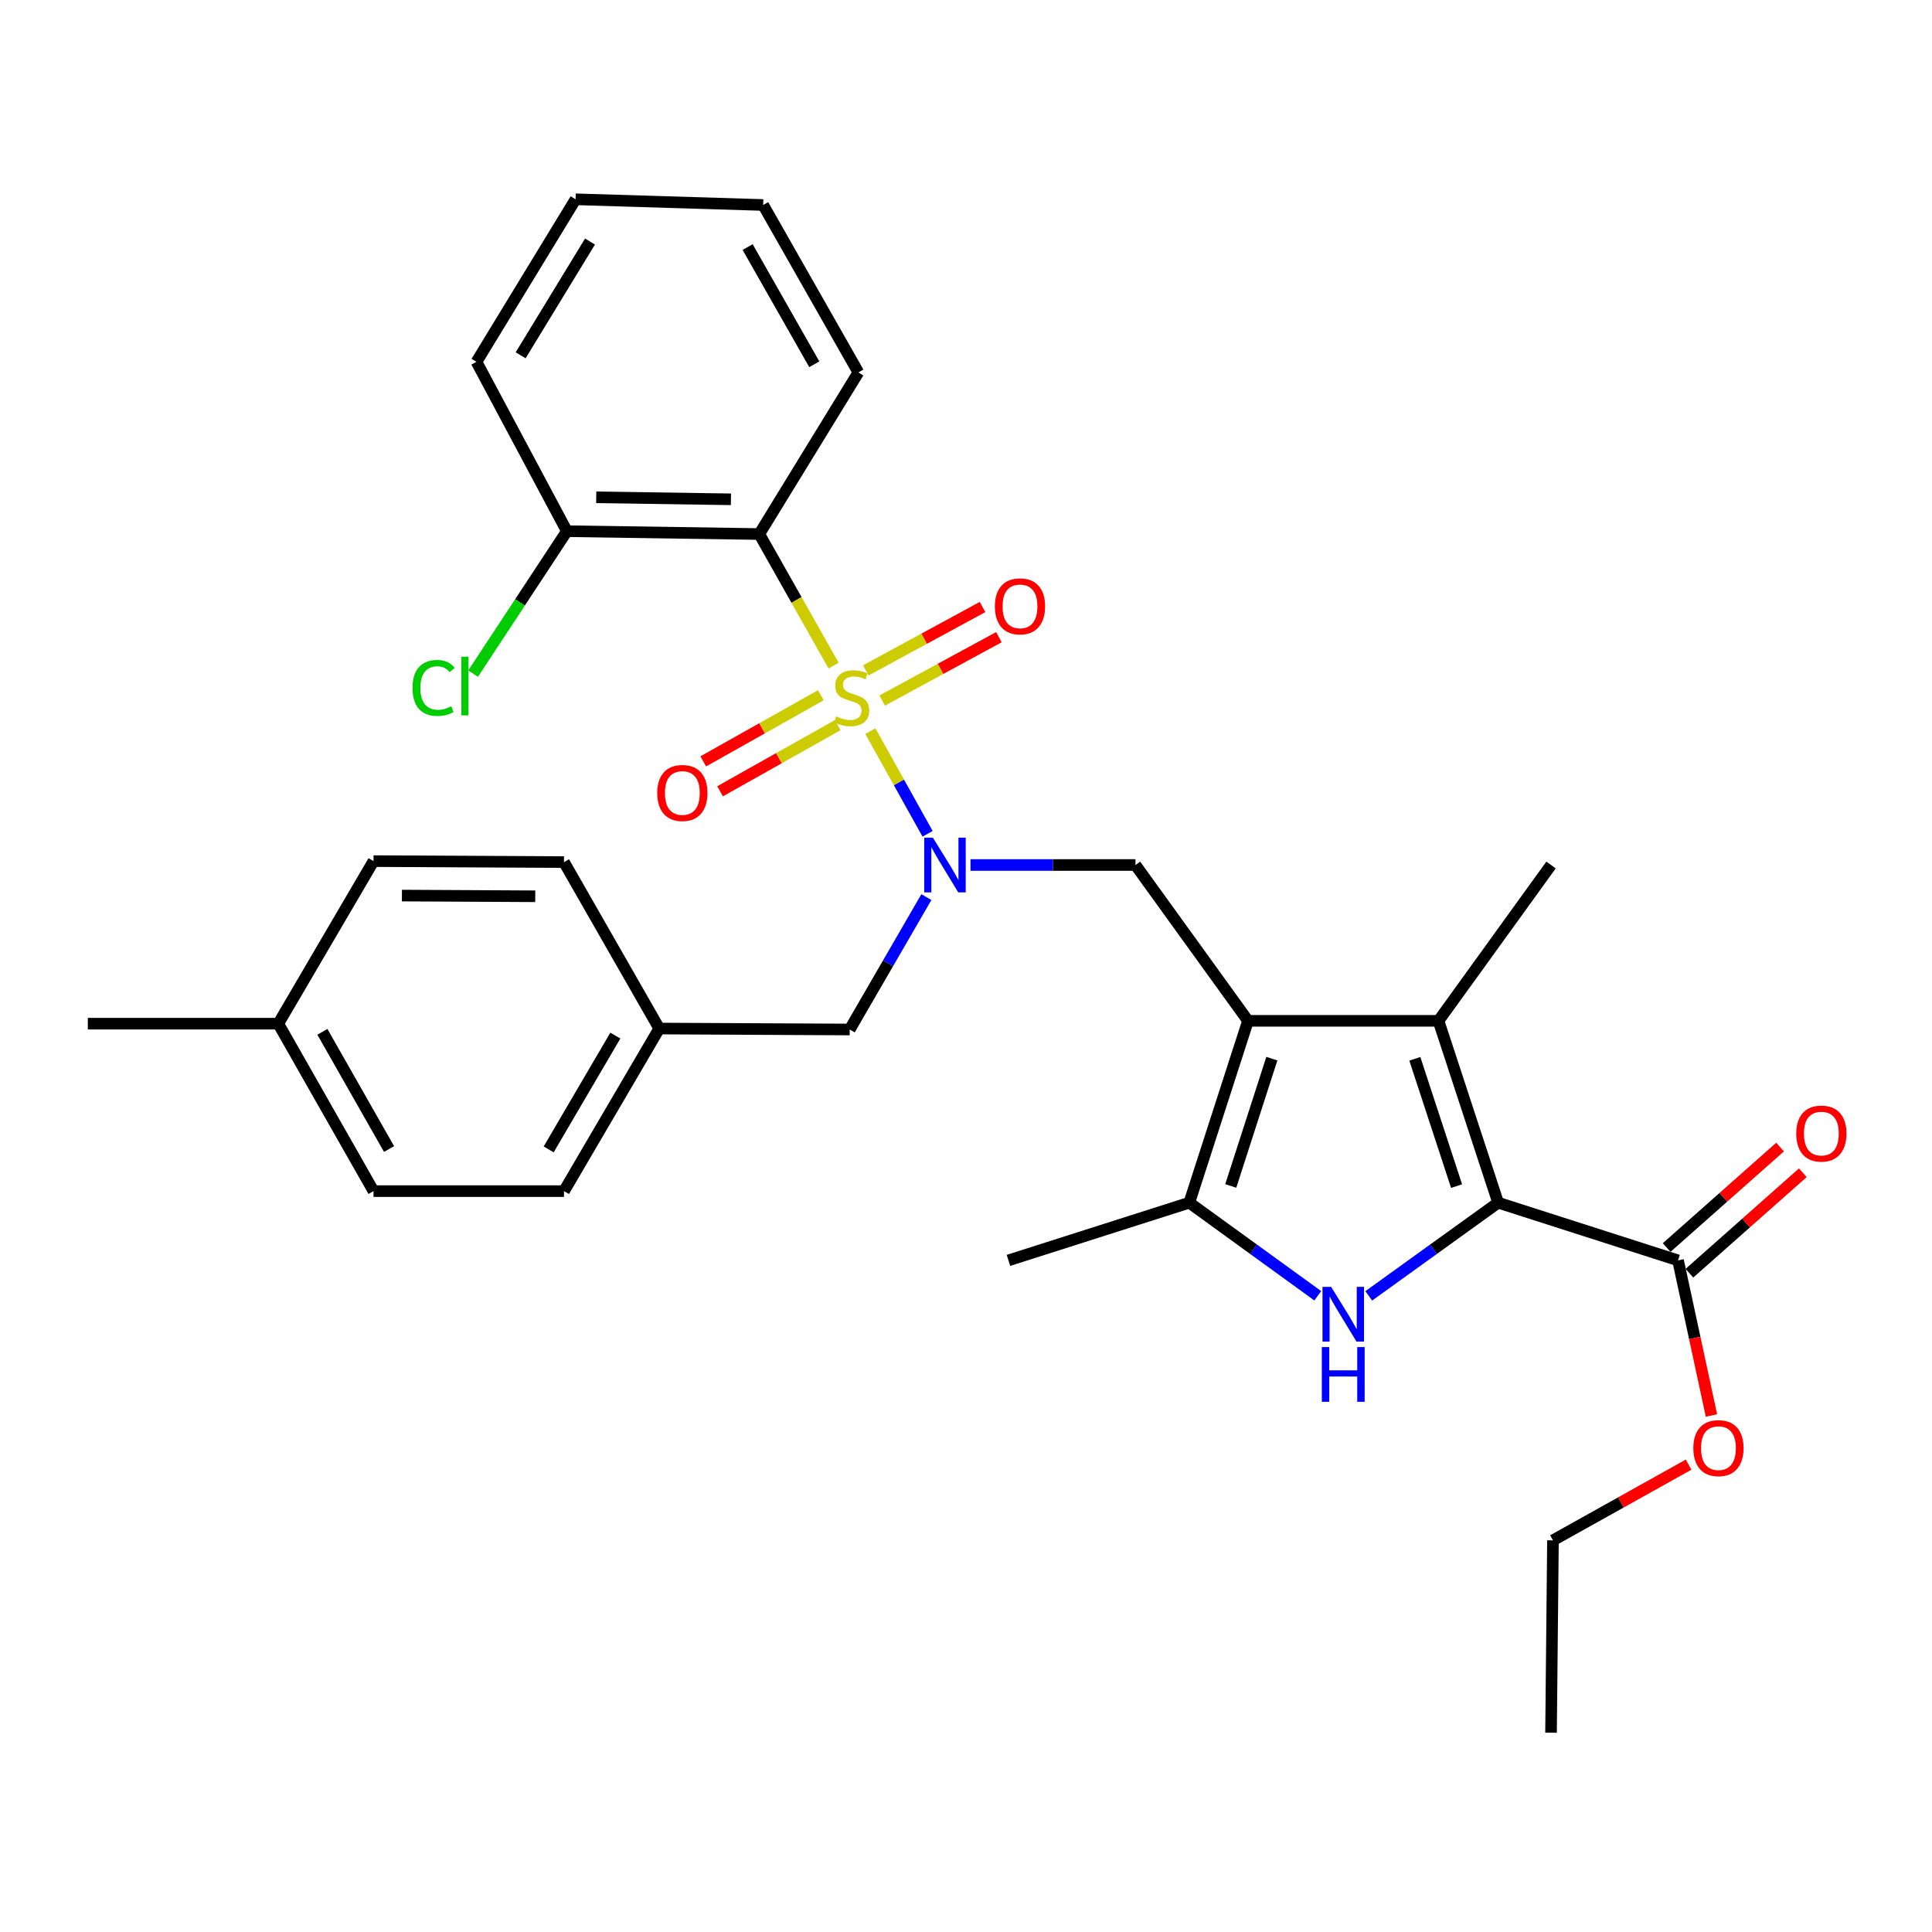 <?xml version='1.0' encoding='iso-8859-1'?>
<svg version='1.1' baseProfile='full'
              xmlns='http://www.w3.org/2000/svg'
                      xmlns:rdkit='http://www.rdkit.org/xml'
                      xmlns:xlink='http://www.w3.org/1999/xlink'
                  xml:space='preserve'
width='1000px' height='1000px' viewBox='0 0 1000 1000'>
<!-- END OF HEADER -->
<rect style='opacity:1.0;fill:#FFFFFF;stroke:none' width='1000' height='1000' x='0' y='0'> </rect>
<path class='bond-4' d='M 450.496,378.431 L 465.308,405.006' style='fill:none;fill-rule:evenodd;stroke:#CCCC00;stroke-width:6px;stroke-linecap:butt;stroke-linejoin:miter;stroke-opacity:1' />
<path class='bond-4' d='M 465.308,405.006 L 480.121,431.581' style='fill:none;fill-rule:evenodd;stroke:#0000FF;stroke-width:6px;stroke-linecap:butt;stroke-linejoin:miter;stroke-opacity:1' />
<path class='bond-5' d='M 431.471,344.521 L 412.237,310.471' style='fill:none;fill-rule:evenodd;stroke:#CCCC00;stroke-width:6px;stroke-linecap:butt;stroke-linejoin:miter;stroke-opacity:1' />
<path class='bond-5' d='M 412.237,310.471 L 393.003,276.421' style='fill:none;fill-rule:evenodd;stroke:#000000;stroke-width:6px;stroke-linecap:butt;stroke-linejoin:miter;stroke-opacity:1' />
<path class='bond-9' d='M 456.615,362.6 L 486.824,346.199' style='fill:none;fill-rule:evenodd;stroke:#CCCC00;stroke-width:6px;stroke-linecap:butt;stroke-linejoin:miter;stroke-opacity:1' />
<path class='bond-9' d='M 486.824,346.199 L 517.033,329.798' style='fill:none;fill-rule:evenodd;stroke:#FF0000;stroke-width:6px;stroke-linecap:butt;stroke-linejoin:miter;stroke-opacity:1' />
<path class='bond-9' d='M 448.141,346.992 L 478.35,330.59' style='fill:none;fill-rule:evenodd;stroke:#CCCC00;stroke-width:6px;stroke-linecap:butt;stroke-linejoin:miter;stroke-opacity:1' />
<path class='bond-9' d='M 478.35,330.59 L 508.559,314.189' style='fill:none;fill-rule:evenodd;stroke:#FF0000;stroke-width:6px;stroke-linecap:butt;stroke-linejoin:miter;stroke-opacity:1' />
<path class='bond-10' d='M 424.872,359.853 L 394.44,376.97' style='fill:none;fill-rule:evenodd;stroke:#CCCC00;stroke-width:6px;stroke-linecap:butt;stroke-linejoin:miter;stroke-opacity:1' />
<path class='bond-10' d='M 394.44,376.97 L 364.007,394.088' style='fill:none;fill-rule:evenodd;stroke:#FF0000;stroke-width:6px;stroke-linecap:butt;stroke-linejoin:miter;stroke-opacity:1' />
<path class='bond-10' d='M 433.579,375.333 L 403.147,392.45' style='fill:none;fill-rule:evenodd;stroke:#CCCC00;stroke-width:6px;stroke-linecap:butt;stroke-linejoin:miter;stroke-opacity:1' />
<path class='bond-10' d='M 403.147,392.45 L 372.715,409.568' style='fill:none;fill-rule:evenodd;stroke:#FF0000;stroke-width:6px;stroke-linecap:butt;stroke-linejoin:miter;stroke-opacity:1' />
<path class='bond-0' d='M 645.966,528.378 L 587.721,447.724' style='fill:none;fill-rule:evenodd;stroke:#000000;stroke-width:6px;stroke-linecap:butt;stroke-linejoin:miter;stroke-opacity:1' />
<path class='bond-3' d='M 645.966,528.378 L 744.558,528.378' style='fill:none;fill-rule:evenodd;stroke:#000000;stroke-width:6px;stroke-linecap:butt;stroke-linejoin:miter;stroke-opacity:1' />
<path class='bond-6' d='M 645.966,528.378 L 615.576,622.51' style='fill:none;fill-rule:evenodd;stroke:#000000;stroke-width:6px;stroke-linecap:butt;stroke-linejoin:miter;stroke-opacity:1' />
<path class='bond-6' d='M 658.309,547.954 L 637.036,613.847' style='fill:none;fill-rule:evenodd;stroke:#000000;stroke-width:6px;stroke-linecap:butt;stroke-linejoin:miter;stroke-opacity:1' />
<path class='bond-1' d='M 775.433,622.51 L 744.558,528.378' style='fill:none;fill-rule:evenodd;stroke:#000000;stroke-width:6px;stroke-linecap:butt;stroke-linejoin:miter;stroke-opacity:1' />
<path class='bond-1' d='M 753.925,613.925 L 732.313,548.033' style='fill:none;fill-rule:evenodd;stroke:#000000;stroke-width:6px;stroke-linecap:butt;stroke-linejoin:miter;stroke-opacity:1' />
<path class='bond-8' d='M 775.433,622.51 L 868.548,652.368' style='fill:none;fill-rule:evenodd;stroke:#000000;stroke-width:6px;stroke-linecap:butt;stroke-linejoin:miter;stroke-opacity:1' />
<path class='bond-33' d='M 775.433,622.51 L 741.952,646.624' style='fill:none;fill-rule:evenodd;stroke:#000000;stroke-width:6px;stroke-linecap:butt;stroke-linejoin:miter;stroke-opacity:1' />
<path class='bond-33' d='M 741.952,646.624 L 708.472,670.738' style='fill:none;fill-rule:evenodd;stroke:#0000FF;stroke-width:6px;stroke-linecap:butt;stroke-linejoin:miter;stroke-opacity:1' />
<path class='bond-2' d='M 682.062,670.687 L 648.819,646.599' style='fill:none;fill-rule:evenodd;stroke:#0000FF;stroke-width:6px;stroke-linecap:butt;stroke-linejoin:miter;stroke-opacity:1' />
<path class='bond-2' d='M 648.819,646.599 L 615.576,622.51' style='fill:none;fill-rule:evenodd;stroke:#000000;stroke-width:6px;stroke-linecap:butt;stroke-linejoin:miter;stroke-opacity:1' />
<path class='bond-16' d='M 744.558,528.378 L 802.814,447.724' style='fill:none;fill-rule:evenodd;stroke:#000000;stroke-width:6px;stroke-linecap:butt;stroke-linejoin:miter;stroke-opacity:1' />
<path class='bond-7' d='M 502.324,447.724 L 545.022,447.724' style='fill:none;fill-rule:evenodd;stroke:#0000FF;stroke-width:6px;stroke-linecap:butt;stroke-linejoin:miter;stroke-opacity:1' />
<path class='bond-7' d='M 545.022,447.724 L 587.721,447.724' style='fill:none;fill-rule:evenodd;stroke:#000000;stroke-width:6px;stroke-linecap:butt;stroke-linejoin:miter;stroke-opacity:1' />
<path class='bond-11' d='M 479.492,464.344 L 459.648,498.606' style='fill:none;fill-rule:evenodd;stroke:#0000FF;stroke-width:6px;stroke-linecap:butt;stroke-linejoin:miter;stroke-opacity:1' />
<path class='bond-11' d='M 459.648,498.606 L 439.803,532.867' style='fill:none;fill-rule:evenodd;stroke:#000000;stroke-width:6px;stroke-linecap:butt;stroke-linejoin:miter;stroke-opacity:1' />
<path class='bond-12' d='M 393.003,276.421 L 293.415,274.941' style='fill:none;fill-rule:evenodd;stroke:#000000;stroke-width:6px;stroke-linecap:butt;stroke-linejoin:miter;stroke-opacity:1' />
<path class='bond-12' d='M 378.329,258.441 L 308.617,257.404' style='fill:none;fill-rule:evenodd;stroke:#000000;stroke-width:6px;stroke-linecap:butt;stroke-linejoin:miter;stroke-opacity:1' />
<path class='bond-18' d='M 393.003,276.421 L 444.303,192.768' style='fill:none;fill-rule:evenodd;stroke:#000000;stroke-width:6px;stroke-linecap:butt;stroke-linejoin:miter;stroke-opacity:1' />
<path class='bond-19' d='M 615.576,622.51 L 521.976,652.368' style='fill:none;fill-rule:evenodd;stroke:#000000;stroke-width:6px;stroke-linecap:butt;stroke-linejoin:miter;stroke-opacity:1' />
<path class='bond-13' d='M 874.437,659.015 L 903.789,633.013' style='fill:none;fill-rule:evenodd;stroke:#000000;stroke-width:6px;stroke-linecap:butt;stroke-linejoin:miter;stroke-opacity:1' />
<path class='bond-13' d='M 903.789,633.013 L 933.14,607.011' style='fill:none;fill-rule:evenodd;stroke:#FF0000;stroke-width:6px;stroke-linecap:butt;stroke-linejoin:miter;stroke-opacity:1' />
<path class='bond-13' d='M 862.66,645.721 L 892.011,619.719' style='fill:none;fill-rule:evenodd;stroke:#000000;stroke-width:6px;stroke-linecap:butt;stroke-linejoin:miter;stroke-opacity:1' />
<path class='bond-13' d='M 892.011,619.719 L 921.363,593.717' style='fill:none;fill-rule:evenodd;stroke:#FF0000;stroke-width:6px;stroke-linecap:butt;stroke-linejoin:miter;stroke-opacity:1' />
<path class='bond-15' d='M 868.548,652.368 L 877.198,692.517' style='fill:none;fill-rule:evenodd;stroke:#000000;stroke-width:6px;stroke-linecap:butt;stroke-linejoin:miter;stroke-opacity:1' />
<path class='bond-15' d='M 877.198,692.517 L 885.847,732.667' style='fill:none;fill-rule:evenodd;stroke:#FF0000;stroke-width:6px;stroke-linecap:butt;stroke-linejoin:miter;stroke-opacity:1' />
<path class='bond-14' d='M 439.803,532.867 L 341.221,532.374' style='fill:none;fill-rule:evenodd;stroke:#000000;stroke-width:6px;stroke-linecap:butt;stroke-linejoin:miter;stroke-opacity:1' />
<path class='bond-17' d='M 293.415,274.941 L 269.145,311.798' style='fill:none;fill-rule:evenodd;stroke:#000000;stroke-width:6px;stroke-linecap:butt;stroke-linejoin:miter;stroke-opacity:1' />
<path class='bond-17' d='M 269.145,311.798 L 244.875,348.654' style='fill:none;fill-rule:evenodd;stroke:#00CC00;stroke-width:6px;stroke-linecap:butt;stroke-linejoin:miter;stroke-opacity:1' />
<path class='bond-25' d='M 293.415,274.941 L 246.625,187.282' style='fill:none;fill-rule:evenodd;stroke:#000000;stroke-width:6px;stroke-linecap:butt;stroke-linejoin:miter;stroke-opacity:1' />
<path class='bond-21' d='M 341.221,532.374 L 291.925,446.224' style='fill:none;fill-rule:evenodd;stroke:#000000;stroke-width:6px;stroke-linecap:butt;stroke-linejoin:miter;stroke-opacity:1' />
<path class='bond-22' d='M 341.221,532.374 L 291.925,616.521' style='fill:none;fill-rule:evenodd;stroke:#000000;stroke-width:6px;stroke-linecap:butt;stroke-linejoin:miter;stroke-opacity:1' />
<path class='bond-22' d='M 318.502,536.018 L 283.995,594.921' style='fill:none;fill-rule:evenodd;stroke:#000000;stroke-width:6px;stroke-linecap:butt;stroke-linejoin:miter;stroke-opacity:1' />
<path class='bond-26' d='M 874.014,758.094 L 838.912,777.685' style='fill:none;fill-rule:evenodd;stroke:#FF0000;stroke-width:6px;stroke-linecap:butt;stroke-linejoin:miter;stroke-opacity:1' />
<path class='bond-26' d='M 838.912,777.685 L 803.81,797.276' style='fill:none;fill-rule:evenodd;stroke:#000000;stroke-width:6px;stroke-linecap:butt;stroke-linejoin:miter;stroke-opacity:1' />
<path class='bond-28' d='M 444.303,192.768 L 395.016,106.105' style='fill:none;fill-rule:evenodd;stroke:#000000;stroke-width:6px;stroke-linecap:butt;stroke-linejoin:miter;stroke-opacity:1' />
<path class='bond-28' d='M 421.471,188.549 L 386.971,127.885' style='fill:none;fill-rule:evenodd;stroke:#000000;stroke-width:6px;stroke-linecap:butt;stroke-linejoin:miter;stroke-opacity:1' />
<path class='bond-20' d='M 144.037,529.858 L 193.333,616.521' style='fill:none;fill-rule:evenodd;stroke:#000000;stroke-width:6px;stroke-linecap:butt;stroke-linejoin:miter;stroke-opacity:1' />
<path class='bond-20' d='M 166.869,534.076 L 201.376,594.74' style='fill:none;fill-rule:evenodd;stroke:#000000;stroke-width:6px;stroke-linecap:butt;stroke-linejoin:miter;stroke-opacity:1' />
<path class='bond-27' d='M 144.037,529.858 L 45.455,529.858' style='fill:none;fill-rule:evenodd;stroke:#000000;stroke-width:6px;stroke-linecap:butt;stroke-linejoin:miter;stroke-opacity:1' />
<path class='bond-32' d='M 144.037,529.858 L 193.333,445.711' style='fill:none;fill-rule:evenodd;stroke:#000000;stroke-width:6px;stroke-linecap:butt;stroke-linejoin:miter;stroke-opacity:1' />
<path class='bond-24' d='M 291.925,446.224 L 193.333,445.711' style='fill:none;fill-rule:evenodd;stroke:#000000;stroke-width:6px;stroke-linecap:butt;stroke-linejoin:miter;stroke-opacity:1' />
<path class='bond-24' d='M 277.044,463.908 L 208.029,463.549' style='fill:none;fill-rule:evenodd;stroke:#000000;stroke-width:6px;stroke-linecap:butt;stroke-linejoin:miter;stroke-opacity:1' />
<path class='bond-23' d='M 291.925,616.521 L 193.333,616.521' style='fill:none;fill-rule:evenodd;stroke:#000000;stroke-width:6px;stroke-linecap:butt;stroke-linejoin:miter;stroke-opacity:1' />
<path class='bond-31' d='M 246.625,187.282 L 297.914,103.155' style='fill:none;fill-rule:evenodd;stroke:#000000;stroke-width:6px;stroke-linecap:butt;stroke-linejoin:miter;stroke-opacity:1' />
<path class='bond-31' d='M 269.483,183.908 L 305.386,125.019' style='fill:none;fill-rule:evenodd;stroke:#000000;stroke-width:6px;stroke-linecap:butt;stroke-linejoin:miter;stroke-opacity:1' />
<path class='bond-29' d='M 803.81,797.276 L 802.814,896.845' style='fill:none;fill-rule:evenodd;stroke:#000000;stroke-width:6px;stroke-linecap:butt;stroke-linejoin:miter;stroke-opacity:1' />
<path class='bond-30' d='M 395.016,106.105 L 297.914,103.155' style='fill:none;fill-rule:evenodd;stroke:#000000;stroke-width:6px;stroke-linecap:butt;stroke-linejoin:miter;stroke-opacity:1' />
<path  class='atom-0' d='M 432.819 370.791
Q 433.139 370.911, 434.459 371.471
Q 435.779 372.031, 437.219 372.391
Q 438.699 372.711, 440.139 372.711
Q 442.819 372.711, 444.379 371.431
Q 445.939 370.111, 445.939 367.831
Q 445.939 366.271, 445.139 365.311
Q 444.379 364.351, 443.179 363.831
Q 441.979 363.311, 439.979 362.711
Q 437.459 361.951, 435.939 361.231
Q 434.459 360.511, 433.379 358.991
Q 432.339 357.471, 432.339 354.911
Q 432.339 351.351, 434.739 349.151
Q 437.179 346.951, 441.979 346.951
Q 445.259 346.951, 448.979 348.511
L 448.059 351.591
Q 444.659 350.191, 442.099 350.191
Q 439.339 350.191, 437.819 351.351
Q 436.299 352.471, 436.339 354.431
Q 436.339 355.951, 437.099 356.871
Q 437.899 357.791, 439.019 358.311
Q 440.179 358.831, 442.099 359.431
Q 444.659 360.231, 446.179 361.031
Q 447.699 361.831, 448.779 363.471
Q 449.899 365.071, 449.899 367.831
Q 449.899 371.751, 447.259 373.871
Q 444.659 375.951, 440.299 375.951
Q 437.779 375.951, 435.859 375.391
Q 433.979 374.871, 431.739 373.951
L 432.819 370.791
' fill='#CCCC00'/>
<path  class='atom-3' d='M 689.002 666.092
L 698.282 681.092
Q 699.202 682.572, 700.682 685.252
Q 702.162 687.932, 702.242 688.092
L 702.242 666.092
L 706.002 666.092
L 706.002 694.412
L 702.122 694.412
L 692.162 678.012
Q 691.002 676.092, 689.762 673.892
Q 688.562 671.692, 688.202 671.012
L 688.202 694.412
L 684.522 694.412
L 684.522 666.092
L 689.002 666.092
' fill='#0000FF'/>
<path  class='atom-3' d='M 684.182 697.244
L 688.022 697.244
L 688.022 709.284
L 702.502 709.284
L 702.502 697.244
L 706.342 697.244
L 706.342 725.564
L 702.502 725.564
L 702.502 712.484
L 688.022 712.484
L 688.022 725.564
L 684.182 725.564
L 684.182 697.244
' fill='#0000FF'/>
<path  class='atom-5' d='M 482.859 433.564
L 492.139 448.564
Q 493.059 450.044, 494.539 452.724
Q 496.019 455.404, 496.099 455.564
L 496.099 433.564
L 499.859 433.564
L 499.859 461.884
L 495.979 461.884
L 486.019 445.484
Q 484.859 443.564, 483.619 441.364
Q 482.419 439.164, 482.059 438.484
L 482.059 461.884
L 478.379 461.884
L 478.379 433.564
L 482.859 433.564
' fill='#0000FF'/>
<path  class='atom-10' d='M 514.946 313.848
Q 514.946 307.048, 518.306 303.248
Q 521.666 299.448, 527.946 299.448
Q 534.226 299.448, 537.586 303.248
Q 540.946 307.048, 540.946 313.848
Q 540.946 320.728, 537.546 324.648
Q 534.146 328.528, 527.946 328.528
Q 521.706 328.528, 518.306 324.648
Q 514.946 320.768, 514.946 313.848
M 527.946 325.328
Q 532.266 325.328, 534.586 322.448
Q 536.946 319.528, 536.946 313.848
Q 536.946 308.288, 534.586 305.488
Q 532.266 302.648, 527.946 302.648
Q 523.626 302.648, 521.266 305.448
Q 518.946 308.248, 518.946 313.848
Q 518.946 319.568, 521.266 322.448
Q 523.626 325.328, 527.946 325.328
' fill='#FF0000'/>
<path  class='atom-11' d='M 340.18 410.447
Q 340.18 403.647, 343.54 399.847
Q 346.9 396.047, 353.18 396.047
Q 359.46 396.047, 362.82 399.847
Q 366.18 403.647, 366.18 410.447
Q 366.18 417.327, 362.78 421.247
Q 359.38 425.127, 353.18 425.127
Q 346.94 425.127, 343.54 421.247
Q 340.18 417.367, 340.18 410.447
M 353.18 421.927
Q 357.5 421.927, 359.82 419.047
Q 362.18 416.127, 362.18 410.447
Q 362.18 404.887, 359.82 402.087
Q 357.5 399.247, 353.18 399.247
Q 348.86 399.247, 346.5 402.047
Q 344.18 404.847, 344.18 410.447
Q 344.18 416.167, 346.5 419.047
Q 348.86 421.927, 353.18 421.927
' fill='#FF0000'/>
<path  class='atom-14' d='M 929.729 586.733
Q 929.729 579.933, 933.089 576.133
Q 936.449 572.333, 942.729 572.333
Q 949.009 572.333, 952.369 576.133
Q 955.729 579.933, 955.729 586.733
Q 955.729 593.613, 952.329 597.533
Q 948.929 601.413, 942.729 601.413
Q 936.489 601.413, 933.089 597.533
Q 929.729 593.653, 929.729 586.733
M 942.729 598.213
Q 947.049 598.213, 949.369 595.333
Q 951.729 592.413, 951.729 586.733
Q 951.729 581.173, 949.369 578.373
Q 947.049 575.533, 942.729 575.533
Q 938.409 575.533, 936.049 578.333
Q 933.729 581.133, 933.729 586.733
Q 933.729 592.453, 936.049 595.333
Q 938.409 598.213, 942.729 598.213
' fill='#FF0000'/>
<path  class='atom-16' d='M 876.467 749.55
Q 876.467 742.75, 879.827 738.95
Q 883.187 735.15, 889.467 735.15
Q 895.747 735.15, 899.107 738.95
Q 902.467 742.75, 902.467 749.55
Q 902.467 756.43, 899.067 760.35
Q 895.667 764.23, 889.467 764.23
Q 883.227 764.23, 879.827 760.35
Q 876.467 756.47, 876.467 749.55
M 889.467 761.03
Q 893.787 761.03, 896.107 758.15
Q 898.467 755.23, 898.467 749.55
Q 898.467 743.99, 896.107 741.19
Q 893.787 738.35, 889.467 738.35
Q 885.147 738.35, 882.787 741.15
Q 880.467 743.95, 880.467 749.55
Q 880.467 755.27, 882.787 758.15
Q 885.147 761.03, 889.467 761.03
' fill='#FF0000'/>
<path  class='atom-18' d='M 213.516 356.072
Q 213.516 349.032, 216.796 345.352
Q 220.116 341.632, 226.396 341.632
Q 232.236 341.632, 235.356 345.752
L 232.716 347.912
Q 230.436 344.912, 226.396 344.912
Q 222.116 344.912, 219.836 347.792
Q 217.596 350.632, 217.596 356.072
Q 217.596 361.672, 219.916 364.552
Q 222.276 367.432, 226.836 367.432
Q 229.956 367.432, 233.596 365.552
L 234.716 368.552
Q 233.236 369.512, 230.996 370.072
Q 228.756 370.632, 226.276 370.632
Q 220.116 370.632, 216.796 366.872
Q 213.516 363.112, 213.516 356.072
' fill='#00CC00'/>
<path  class='atom-18' d='M 238.796 339.912
L 242.476 339.912
L 242.476 370.272
L 238.796 370.272
L 238.796 339.912
' fill='#00CC00'/>
</svg>
